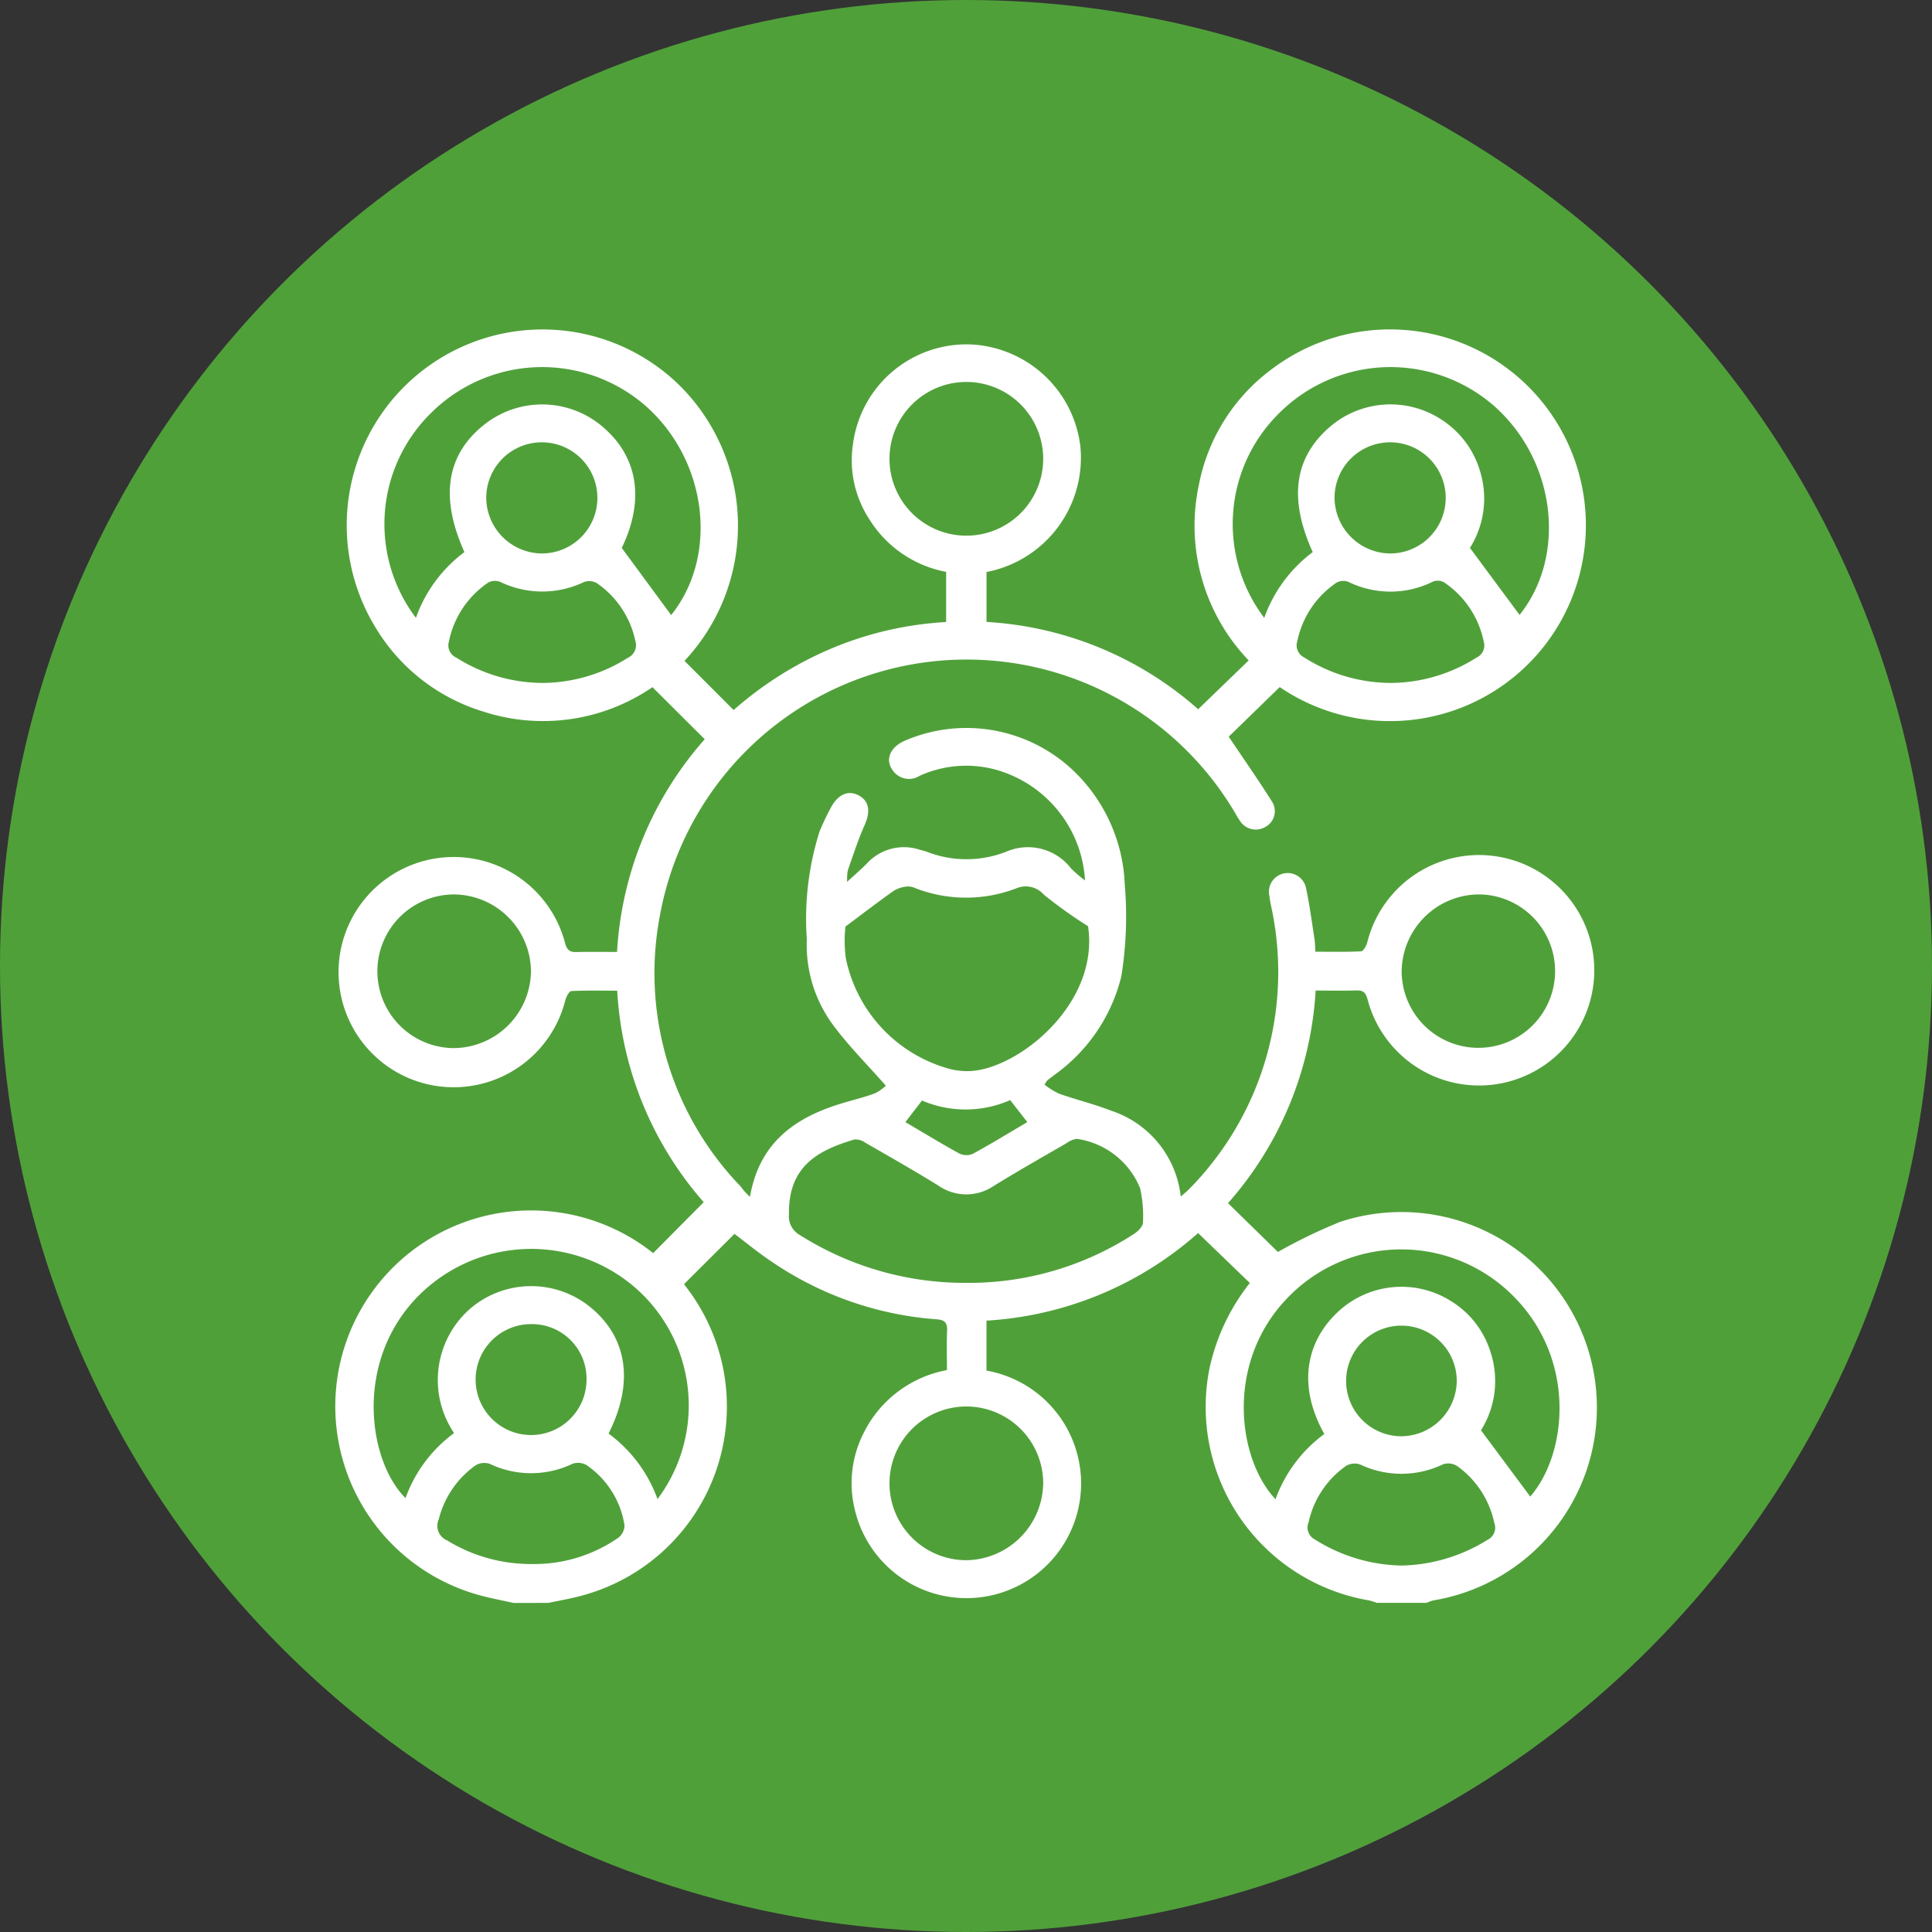 <svg xmlns="http://www.w3.org/2000/svg" xmlns:xlink="http://www.w3.org/1999/xlink" width="95" height="95" viewBox="0 0 95 95">
  <rect x="0" y="0" width="95" height="95" fill="#333333" stroke="none"/>
  <defs>
    <clipPath id="clip-path">
      <rect id="Rectángulo_1807" data-name="Rectángulo 1807" width="62.054" height="62.638" fill="#fff"/>
    </clipPath>
  </defs>
  <g id="circle_green_network" transform="translate(10462 5604)">
    <circle id="Elipse_199" data-name="Elipse 199" cx="47.5" cy="47.5" r="47.5" transform="translate(-10462 -5604)" fill="#50a03a"/>
    <g id="Grupo_4382" data-name="Grupo 4382" transform="translate(-10445.527 -5587.819)">
      <g id="Grupo_4381" data-name="Grupo 4381" clip-path="url(#clip-path)">
        <path id="Trazado_1840" data-name="Trazado 1840" d="M8.779,62.638c-.512-.114-1.028-.21-1.534-.343a9.63,9.63,0,1,1,8.4-16.858l2.485-2.505a17.181,17.181,0,0,1-4.253-10.4c-.765,0-1.511-.018-2.255.02-.107.006-.246.268-.293.434a5.661,5.661,0,1,1-.016-2.794c.1.365.243.449.574.441.647-.017,1.294-.005,1.981-.005a17.274,17.274,0,0,1,4.311-10.46l-2.57-2.56a9.505,9.505,0,0,1-8.3,1.206,9.348,9.348,0,0,1-5.357-4.207A9.628,9.628,0,0,1,16.807,2.64a9.716,9.716,0,0,1,.378,13.675L19.6,18.733a17.714,17.714,0,0,1,4.85-3.044,16.993,16.993,0,0,1,5.6-1.284V11.939a5.681,5.681,0,0,1-3.8-2.625,5.289,5.289,0,0,1-.776-3.687A5.629,5.629,0,0,1,31.328.759,5.693,5.693,0,0,1,36.65,5.765a5.723,5.723,0,0,1-4.614,6.181V14.4a17.187,17.187,0,0,1,10.407,4.293l2.484-2.4a9.571,9.571,0,0,1-2.451-8.623,9.253,9.253,0,0,1,3.6-5.709,9.63,9.63,0,1,1,.377,15.643l-2.508,2.44c.712,1.06,1.446,2.106,2.126,3.187a.877.877,0,0,1-.345,1.261.921.921,0,0,1-1.232-.317c-.1-.131-.171-.277-.255-.416A15.327,15.327,0,0,0,15.983,28.8a15.094,15.094,0,0,0,3.96,13.355,3.179,3.179,0,0,0,.462.514c.466-2.718,2.284-3.945,4.636-4.632.507-.148,1.022-.274,1.515-.46a2.144,2.144,0,0,0,.53-.372c-.925-1.053-1.851-1.973-2.615-3.012A6.623,6.623,0,0,1,23.2,30.007a14.246,14.246,0,0,1,.625-5.3A12.147,12.147,0,0,1,24.4,23.5c.362-.656.884-.848,1.393-.546.489.29.535.79.247,1.44-.319.72-.562,1.474-.824,2.218a2.684,2.684,0,0,0-.035.569c.383-.352.67-.6.936-.864a2.477,2.477,0,0,1,2.619-.721c.117.035.237.061.35.1a5.362,5.362,0,0,0,3.928,0,2.675,2.675,0,0,1,3.188.837,6.933,6.933,0,0,0,.678.582A6.015,6.015,0,0,0,32.5,21.668a5.54,5.54,0,0,0-3.756.3.968.968,0,0,1-1.308-.252c-.4-.527-.158-1.134.552-1.462a7.642,7.642,0,0,1,8.241,1.386,8.178,8.178,0,0,1,2.605,5.686,18.475,18.475,0,0,1-.169,4.5,8.408,8.408,0,0,1-3.3,4.855c-.111.09-.228.171-.338.261a1.393,1.393,0,0,0-.138.213,3.771,3.771,0,0,0,.709.44c.842.3,1.716.507,2.546.832a5.015,5.015,0,0,1,3.442,4.228c.174-.153.313-.257.429-.382a15.189,15.189,0,0,0,4-13.967c-.027-.14-.052-.281-.068-.422a.922.922,0,1,1,1.805-.373c.172.814.28,1.642.409,2.464.028.178.028.361.047.642.759,0,1.5.018,2.246-.02.11-.006.255-.262.3-.425a5.666,5.666,0,1,1,.022,2.8c-.095-.354-.22-.463-.563-.452-.648.021-1.3.006-1.994.006a17.279,17.279,0,0,1-4.308,10.454l2.453,2.4A25.944,25.944,0,0,1,49.428,43.9a9.613,9.613,0,1,1,4.579,18.614,1.9,1.9,0,0,0-.333.12H51.228a2.914,2.914,0,0,0-.4-.123A9.651,9.651,0,0,1,43,51.106a10.245,10.245,0,0,1,1.984-4.2L42.44,44.451a17.2,17.2,0,0,1-10.406,4.306v2.456a5.638,5.638,0,1,1-6.456,6.914A5.455,5.455,0,0,1,26,54.269a5.734,5.734,0,0,1,4.09-3.08c0-.676-.02-1.307.008-1.937.017-.391-.116-.532-.51-.559a16.526,16.526,0,0,1-8.134-2.848c-.654-.437-1.264-.942-1.811-1.353l-2.48,2.47.18.243a9.625,9.625,0,0,1-5.374,15.117c-.488.126-.986.211-1.48.315ZM31.023,46.9a14.916,14.916,0,0,0,8.254-2.4c.2-.125.445-.368.452-.563a6.277,6.277,0,0,0-.141-1.69,3.96,3.96,0,0,0-3.112-2.429,1.089,1.089,0,0,0-.493.205c-1.2.695-2.4,1.377-3.577,2.1a2.4,2.4,0,0,1-2.744-.011c-1.177-.726-2.379-1.41-3.578-2.1a.847.847,0,0,0-.546-.162c-1.779.529-3.254,1.305-3.217,3.68a1.055,1.055,0,0,0,.55,1.026A15.159,15.159,0,0,0,31.023,46.9M25.1,29.371a6.479,6.479,0,0,0,.019,1.572,7.117,7.117,0,0,0,4.948,5.392,3.355,3.355,0,0,0,1.68.085c2.411-.5,5.815-3.525,5.281-7.058a22.632,22.632,0,0,1-2.169-1.547A1.184,1.184,0,0,0,33.5,27.5a6.886,6.886,0,0,1-4.94,0,.919.919,0,0,0-.412-.091,1.532,1.532,0,0,0-.656.2c-.784.553-1.545,1.139-2.391,1.77M58.247,14.054c2.319-2.889,1.8-7.552-1.231-10.255A7.749,7.749,0,0,0,46.4,4.16,7.645,7.645,0,0,0,45.692,14.2a6.946,6.946,0,0,1,2.384-3.233c-1.209-2.674-.9-4.7.915-6.22a4.576,4.576,0,0,1,5.555-.2A4.507,4.507,0,0,1,56.3,6.977a4.558,4.558,0,0,1-.493,3.784l2.439,3.293M14.1,10.762l2.429,3.3c2.31-2.871,1.814-7.5-1.182-10.22a7.741,7.741,0,0,0-10.618.278A7.647,7.647,0,0,0,3.978,14.2a6.922,6.922,0,0,1,2.385-3.234C5.128,8.218,5.49,6.112,7.422,4.634a4.58,4.58,0,0,1,5.655.1c1.832,1.5,2.166,3.656,1.023,6.029M58.77,57.408c1.835-2.1,2.3-6.8-.9-9.926a7.755,7.755,0,0,0-11.147.277c-2.935,3.163-2.339,7.8-.477,9.781a6.876,6.876,0,0,1,2.4-3.208c-1.26-2.246-1-4.442.674-6.01a4.571,4.571,0,0,1,5.585-.507,4.478,4.478,0,0,1,1.885,2.4,4.567,4.567,0,0,1-.44,3.935l2.421,3.257M5.857,54.289a4.658,4.658,0,0,1,.817-6.144,4.612,4.612,0,0,1,5.8-.115c1.9,1.491,2.256,3.748.977,6.28a6.906,6.906,0,0,1,2.407,3.222A7.679,7.679,0,0,0,14.67,47.058,7.814,7.814,0,0,0,3.68,48c-2.713,3.245-1.944,7.767-.213,9.484a6.832,6.832,0,0,1,2.391-3.2m28.965,2.463a3.779,3.779,0,1,0-3.768,3.79,3.834,3.834,0,0,0,3.768-3.79m0-50.343a3.779,3.779,0,0,0-7.558-.048,3.779,3.779,0,1,0,7.558.048M9.636,31.582A3.815,3.815,0,0,0,5.868,27.8a3.778,3.778,0,0,0-.013,7.556,3.825,3.825,0,0,0,3.781-3.773m42.814-.035a3.772,3.772,0,1,0,3.8-3.749,3.821,3.821,0,0,0-3.8,3.749M10.258,17.4a7.9,7.9,0,0,0,4.134-1.231.69.69,0,0,0,.373-.85,4.593,4.593,0,0,0-1.88-2.819.766.766,0,0,0-.633-.066,4.74,4.74,0,0,1-4.121,0,.708.708,0,0,0-.585.023A4.586,4.586,0,0,0,5.6,15.368a.662.662,0,0,0,.374.793A7.968,7.968,0,0,0,10.258,17.4m41.689,0a7.929,7.929,0,0,0,4.179-1.243.66.66,0,0,0,.356-.8,4.606,4.606,0,0,0-1.954-2.907.64.64,0,0,0-.533-.036,4.689,4.689,0,0,1-4.173.012.7.7,0,0,0-.584.048,4.583,4.583,0,0,0-1.918,2.862.661.661,0,0,0,.336.81A7.939,7.939,0,0,0,51.947,17.4m.515,43.4a8.28,8.28,0,0,0,4.21-1.265A.661.661,0,0,0,57,58.691,4.589,4.589,0,0,0,55.169,55.9a.821.821,0,0,0-.687-.078,4.726,4.726,0,0,1-4.07.01.829.829,0,0,0-.688.062,4.571,4.571,0,0,0-1.85,2.776.662.662,0,0,0,.32.855A8.234,8.234,0,0,0,52.462,60.8M9.71,60.725a7.24,7.24,0,0,0,4.216-1.289.781.781,0,0,0,.309-.617,4.4,4.4,0,0,0-1.866-2.958.833.833,0,0,0-.694-.063,4.722,4.722,0,0,1-4.069,0,.838.838,0,0,0-.694.076A4.619,4.619,0,0,0,5.1,58.532a.772.772,0,0,0,.412,1.031,7.864,7.864,0,0,0,4.2,1.162m.458-49.691A2.733,2.733,0,1,0,7.436,8.319a2.759,2.759,0,0,0,2.732,2.715m41.717,0a2.733,2.733,0,1,0-2.736-2.711,2.761,2.761,0,0,0,2.736,2.711M55.158,51.71a2.72,2.72,0,1,0-2.707,2.733,2.746,2.746,0,0,0,2.707-2.733M9.63,48.928a2.727,2.727,0,1,0,2.738,2.737A2.683,2.683,0,0,0,9.63,48.928m18.415-9.934c.9.528,1.763,1.057,2.651,1.544a.8.8,0,0,0,.658.021c.907-.494,1.789-1.035,2.688-1.564L33.2,37.913a5.438,5.438,0,0,1-4.336.021l-.817,1.06" transform="translate(0 0)" fill="#fff"/>
      </g>
    </g>
  </g>
</svg>
